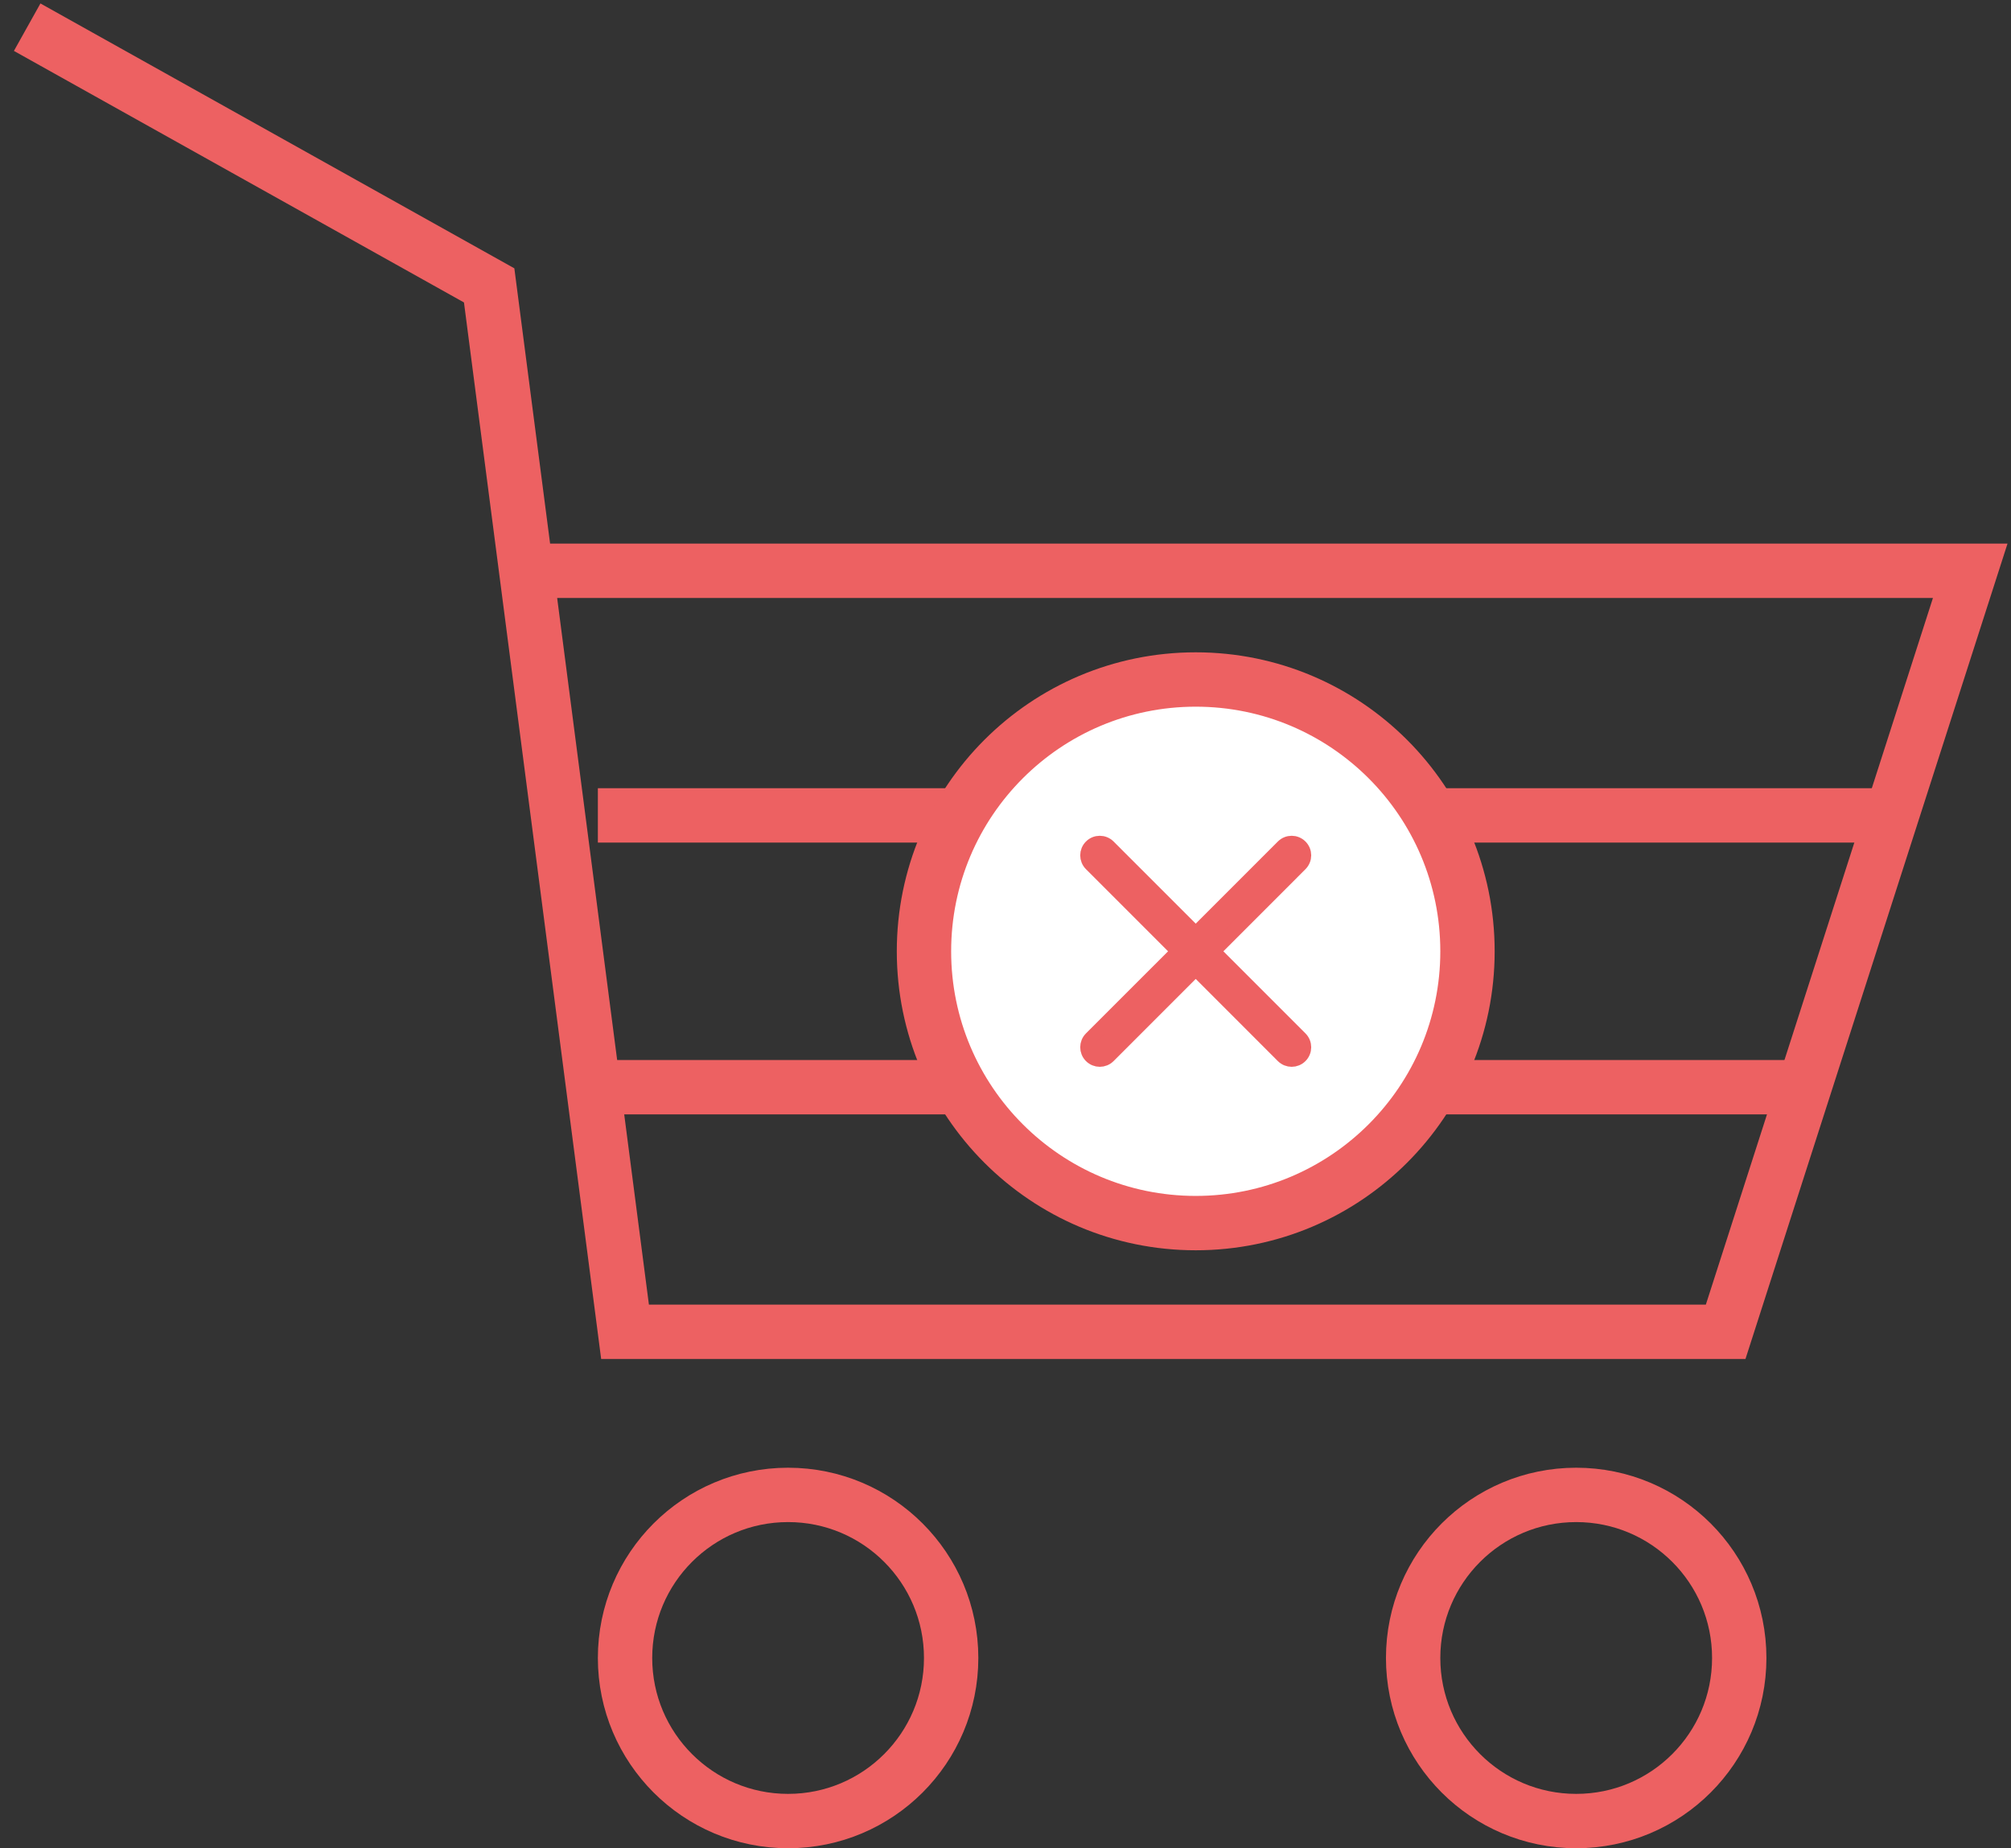 <?xml version="1.0" encoding="UTF-8"?>
<svg width="74px" height="68px" viewBox="0 0 74 68" version="1.1" xmlns="http://www.w3.org/2000/svg" xmlns:xlink="http://www.w3.org/1999/xlink">
    <rect x="0" y="0" width="74" height="68" fill="#333333" stroke="none"/>
    <!-- Generator: Sketch 40.3 (33839) - http://www.bohemiancoding.com/sketch -->
    <title>Group</title>
    <desc>Created with Sketch.</desc>
    <defs></defs>
    <g id="Page-1" stroke="none" stroke-width="1" fill="none" fill-rule="evenodd">
        <g id="Успех" transform="translate(-673, -131)" stroke="#ED6162">
            <g id="Group" transform="translate(674, 132)">
                <circle id="Oval-2" stroke-width="2" cx="28" cy="60" r="6"></circle>
                <circle id="Oval-2-Copy" stroke-width="2" cx="57" cy="60" r="6"></circle>
                <polyline id="Path-3" stroke-width="2" points="0 0 17 9.5 22 48 62.5 48 71.5 20 18.5 20"></polyline>
                <path d="M21,29 L68,29" id="Path-4" stroke-width="2"></path>
                <path d="M21,39 L65,39" id="Path-4-Copy" stroke-width="2"></path>
                <circle id="Oval-3" stroke-width="2" fill="#FFFFFF" cx="43" cy="34" r="10"></circle>
                <g id="cross-symbol" transform="translate(39, 30)" stroke-width="0.5" fill="#ED6162">
                    <g id="Capa_1">
                        <path d="M4.664,4 L7.862,0.801 C8.045,0.618 8.045,0.321 7.862,0.138 C7.679,-0.046 7.382,-0.046 7.198,0.138 L4,3.336 L0.801,0.138 C0.618,-0.046 0.32,-0.046 0.137,0.138 C-0.046,0.321 -0.046,0.618 0.137,0.801 L3.336,4 L0.137,7.198 C-0.046,7.382 -0.046,7.679 0.137,7.862 C0.229,7.954 0.349,8 0.469,8 C0.589,8 0.709,7.954 0.801,7.862 L4,4.663 L7.198,7.862 C7.29,7.954 7.41,8 7.53,8 C7.65,8 7.77,7.954 7.862,7.862 C8.045,7.679 8.045,7.381 7.862,7.198 L4.664,4 L4.664,4 Z" id="Shape"></path>
                    </g>
                </g>
            </g>
        </g>
    </g>
</svg>